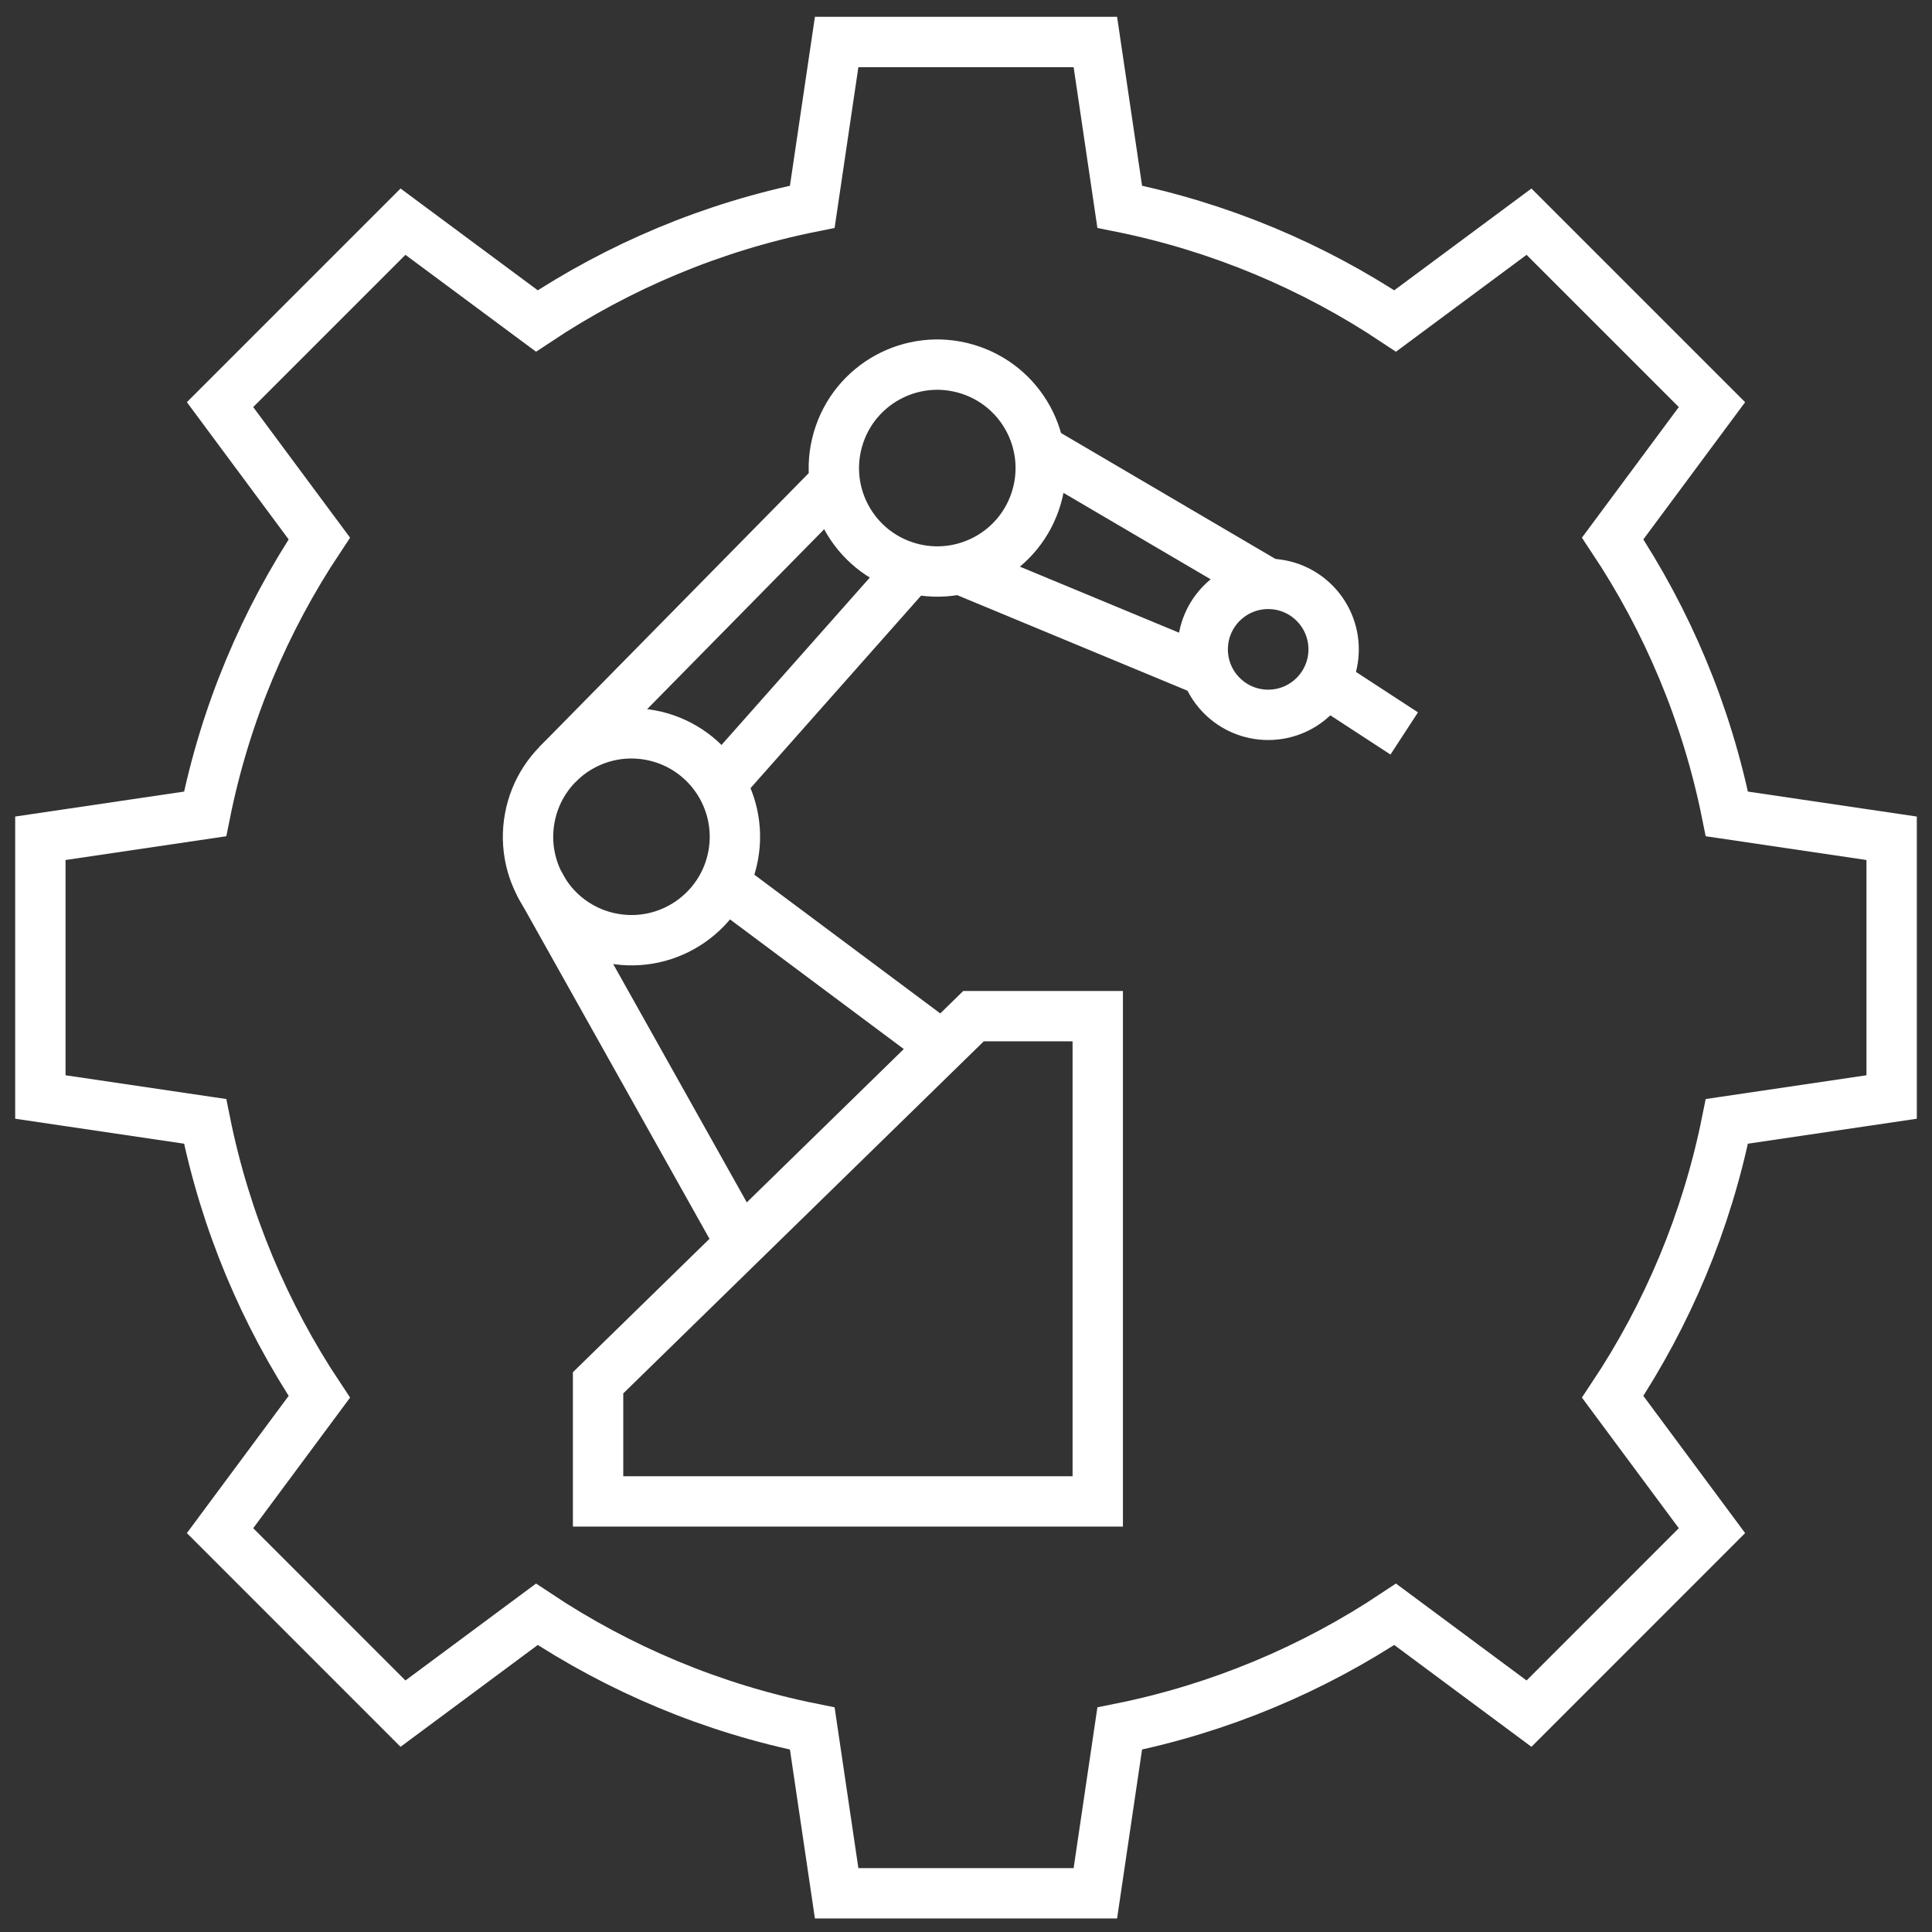 <svg width="46" height="46" viewBox="0 0 46 46" fill="none" xmlns="http://www.w3.org/2000/svg">
<rect x="0" y="0" width="46" height="46" fill="#333333" stroke="none"/>
<path d="M45.039 26.119V19.959L41.116 19.379C40.637 16.995 39.699 14.778 38.397 12.821L40.761 9.634L36.405 5.278L33.218 7.642C31.262 6.34 29.044 5.402 26.66 4.923L26.08 1H19.92L19.34 4.923C16.956 5.402 14.739 6.34 12.782 7.642L9.595 5.278L5.239 9.634L7.603 12.821C6.301 14.778 5.363 16.995 4.884 19.379L0.961 19.959V26.119L4.884 26.699C5.363 29.083 6.301 31.301 7.603 33.257L5.239 36.444L9.595 40.801L12.782 38.436C14.739 39.738 16.956 40.676 19.34 41.155L19.92 45.078H26.08L26.66 41.155C29.044 40.676 31.262 39.738 33.218 38.436L36.405 40.801L40.761 36.444L38.397 33.257C39.699 31.301 40.637 29.083 41.116 26.699L45.039 26.119Z" stroke="white" stroke-width="1.199" stroke-miterlimit="10"/>
<path d="M26.137 35.748H14.24V32.924L23.179 24.194H26.137V35.748Z" stroke="white" stroke-width="1.199" stroke-miterlimit="10"/>
<path d="M17.659 29.637L12.835 21.031" stroke="white" stroke-width="1.199" stroke-miterlimit="10"/>
<path d="M17.457 20.368C17.702 19.03 16.817 17.747 15.48 17.501C14.142 17.255 12.858 18.14 12.613 19.478C12.367 20.816 13.252 22.099 14.59 22.345C15.927 22.591 17.211 21.706 17.457 20.368Z" stroke="white" stroke-width="1.199" stroke-miterlimit="10"/>
<path d="M24.681 11.832C25.061 10.526 24.31 9.16 23.004 8.78C21.698 8.4 20.332 9.151 19.952 10.457C19.572 11.763 20.323 13.13 21.629 13.509C22.935 13.889 24.302 13.138 24.681 11.832Z" stroke="white" stroke-width="1.199" stroke-miterlimit="10"/>
<path d="M21.706 13.531L17.139 18.686" stroke="white" stroke-width="1.199" stroke-miterlimit="10"/>
<path d="M19.877 11.488L13.269 18.204" stroke="white" stroke-width="1.199" stroke-miterlimit="10"/>
<path d="M30.195 13.902L24.737 10.697" stroke="white" stroke-width="1.199" stroke-miterlimit="10"/>
<path d="M28.729 15.986L22.852 13.547" stroke="white" stroke-width="1.199" stroke-miterlimit="10"/>
<path d="M30.195 13.902C31.055 13.902 31.753 14.6 31.753 15.461C31.753 16.322 31.055 17.02 30.195 17.02C29.334 17.02 28.636 16.322 28.636 15.461C28.636 14.6 29.334 13.902 30.195 13.902Z" stroke="white" stroke-width="1.199" stroke-miterlimit="10"/>
<path d="M31.547 16.233L33.434 17.463" stroke="white" stroke-width="1.199" stroke-miterlimit="10"/>
<path d="M17.232 21.031L22.438 24.915" stroke="white" stroke-width="1.199" stroke-miterlimit="10"/>
</svg>
